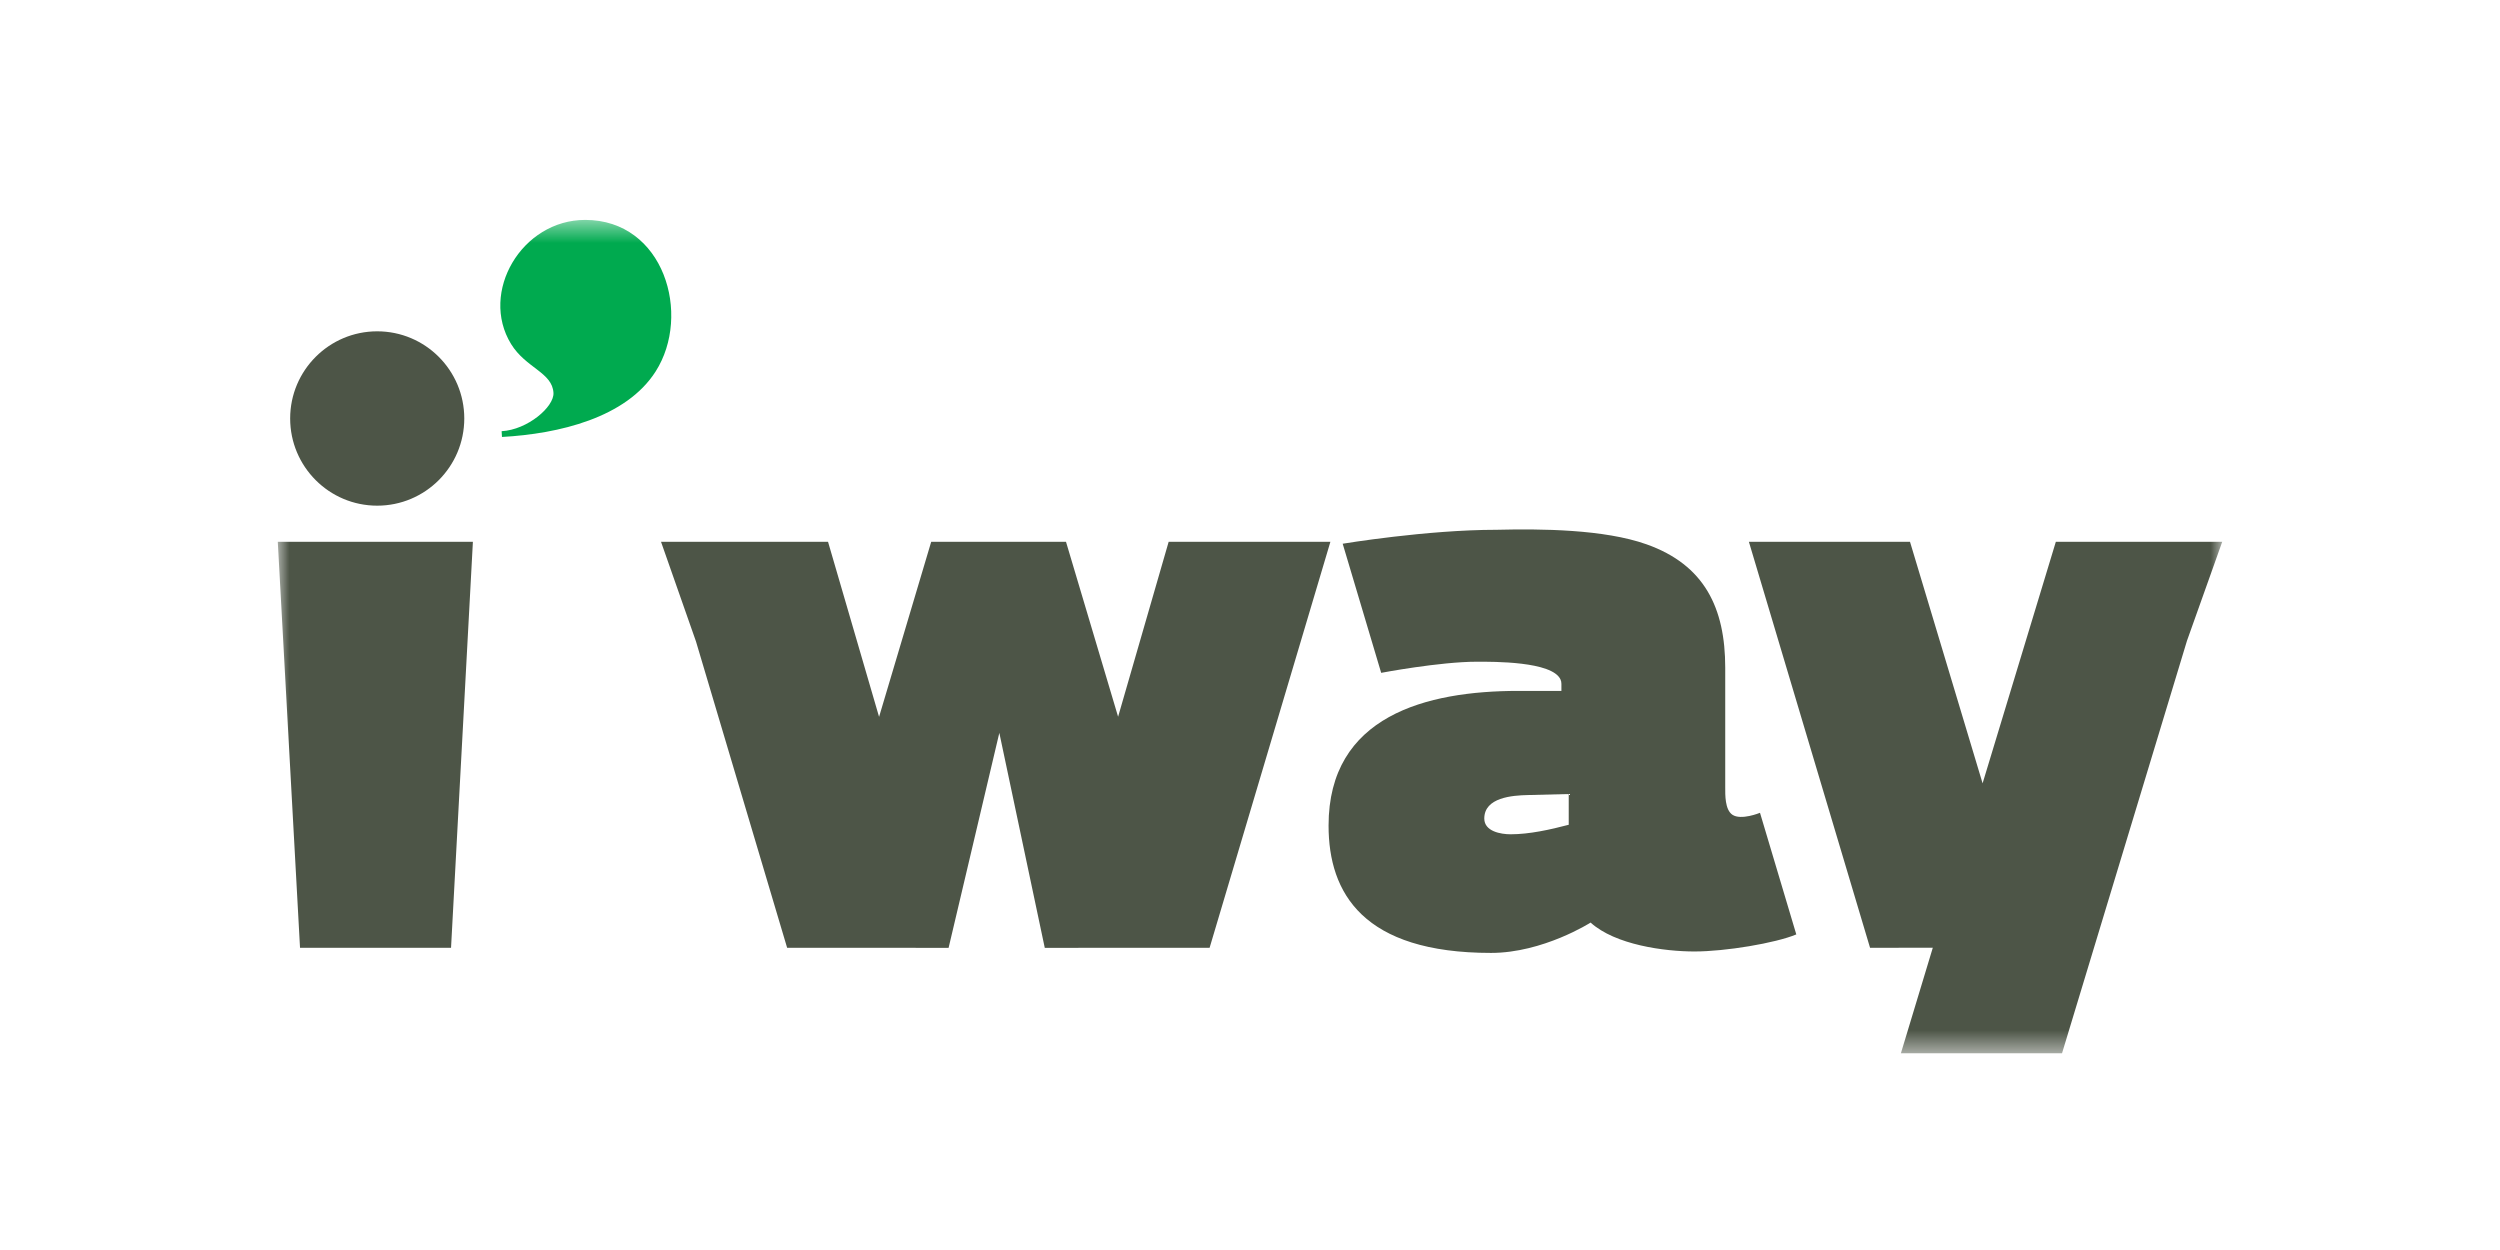 <svg width="108" height="54" viewBox="0 0 108 54" fill="none" xmlns="http://www.w3.org/2000/svg">
<mask id="mask0_13306_132556" style="mask-type:luminance" maskUnits="userSpaceOnUse" x="12" y="9" width="84" height="37">
<path d="M96 9.5H12V45.5H96V9.5Z" fill="white"/>
</mask>
<g mask="url(#mask0_13306_132556)">
<path fill-rule="evenodd" clip-rule="evenodd" d="M21.685 18.877L21.67 18.628C22.795 18.565 23.943 17.574 23.91 16.973C23.862 16.087 22.72 15.905 22.078 14.861C20.71 12.628 22.536 9.5 25.28 9.5C28.688 9.5 29.885 13.601 28.323 16.048C27.047 18.049 24.143 18.741 21.685 18.877Z" fill="#00AA4F"/>
<path fill-rule="evenodd" clip-rule="evenodd" d="M50.486 23.406L48.302 30.963L46.051 23.406H40.228L37.976 30.968L35.771 23.406H28.556L30.067 27.713L34.004 40.944L40.979 40.947L43.171 31.66L45.134 40.947L52.255 40.944L57.473 23.406C57.473 23.406 52.633 23.406 50.486 23.406Z" fill="#4D5547"/>
<path fill-rule="evenodd" clip-rule="evenodd" d="M88.812 23.406L85.648 33.84L82.512 23.406H75.552L80.786 40.944L83.497 40.943L82.119 45.5H89.08L94.478 27.679L96 23.406H88.812Z" fill="#4D5547"/>
<path fill-rule="evenodd" clip-rule="evenodd" d="M74.838 35.196C74.513 34.972 74.53 34.333 74.53 34.008V28.848C74.53 26.266 73.637 24.402 71.126 23.513C69.296 22.865 66.579 22.839 64.645 22.887C61.627 22.887 58.004 23.489 58.004 23.489L59.667 29.067C59.667 29.067 62.193 28.586 63.805 28.586C64.516 28.586 67.052 28.566 67.413 29.352C67.441 29.411 67.453 29.476 67.453 29.544V29.847H65.595C61.614 29.847 57.394 30.924 57.394 35.666C57.394 38.589 58.892 41.166 64.413 41.166C66.66 41.166 68.714 39.855 68.714 39.855C69.78 40.82 71.907 41.104 73.204 41.104C74.53 41.104 76.696 40.745 77.6 40.367L76.032 35.113C76.032 35.113 75.211 35.451 74.838 35.196ZM67.769 35.63C66.963 35.842 66.067 36.041 65.259 36.041C64.828 36.041 64.121 35.914 64.121 35.361C64.121 34.447 65.338 34.361 66.008 34.346L67.769 34.302V35.63Z" fill="#4D5547"/>
<path fill-rule="evenodd" clip-rule="evenodd" d="M16.295 21.845C18.372 21.845 20.057 20.159 20.057 18.078C20.057 15.999 18.372 14.313 16.295 14.313C14.221 14.313 12.535 15.999 12.535 18.078C12.535 20.159 14.221 21.845 16.295 21.845Z" fill="#4D5547"/>
<path fill-rule="evenodd" clip-rule="evenodd" d="M12.961 40.944H19.485L20.429 23.406H12L12.961 40.944Z" fill="#4D5547"/>
</g>
</svg>
